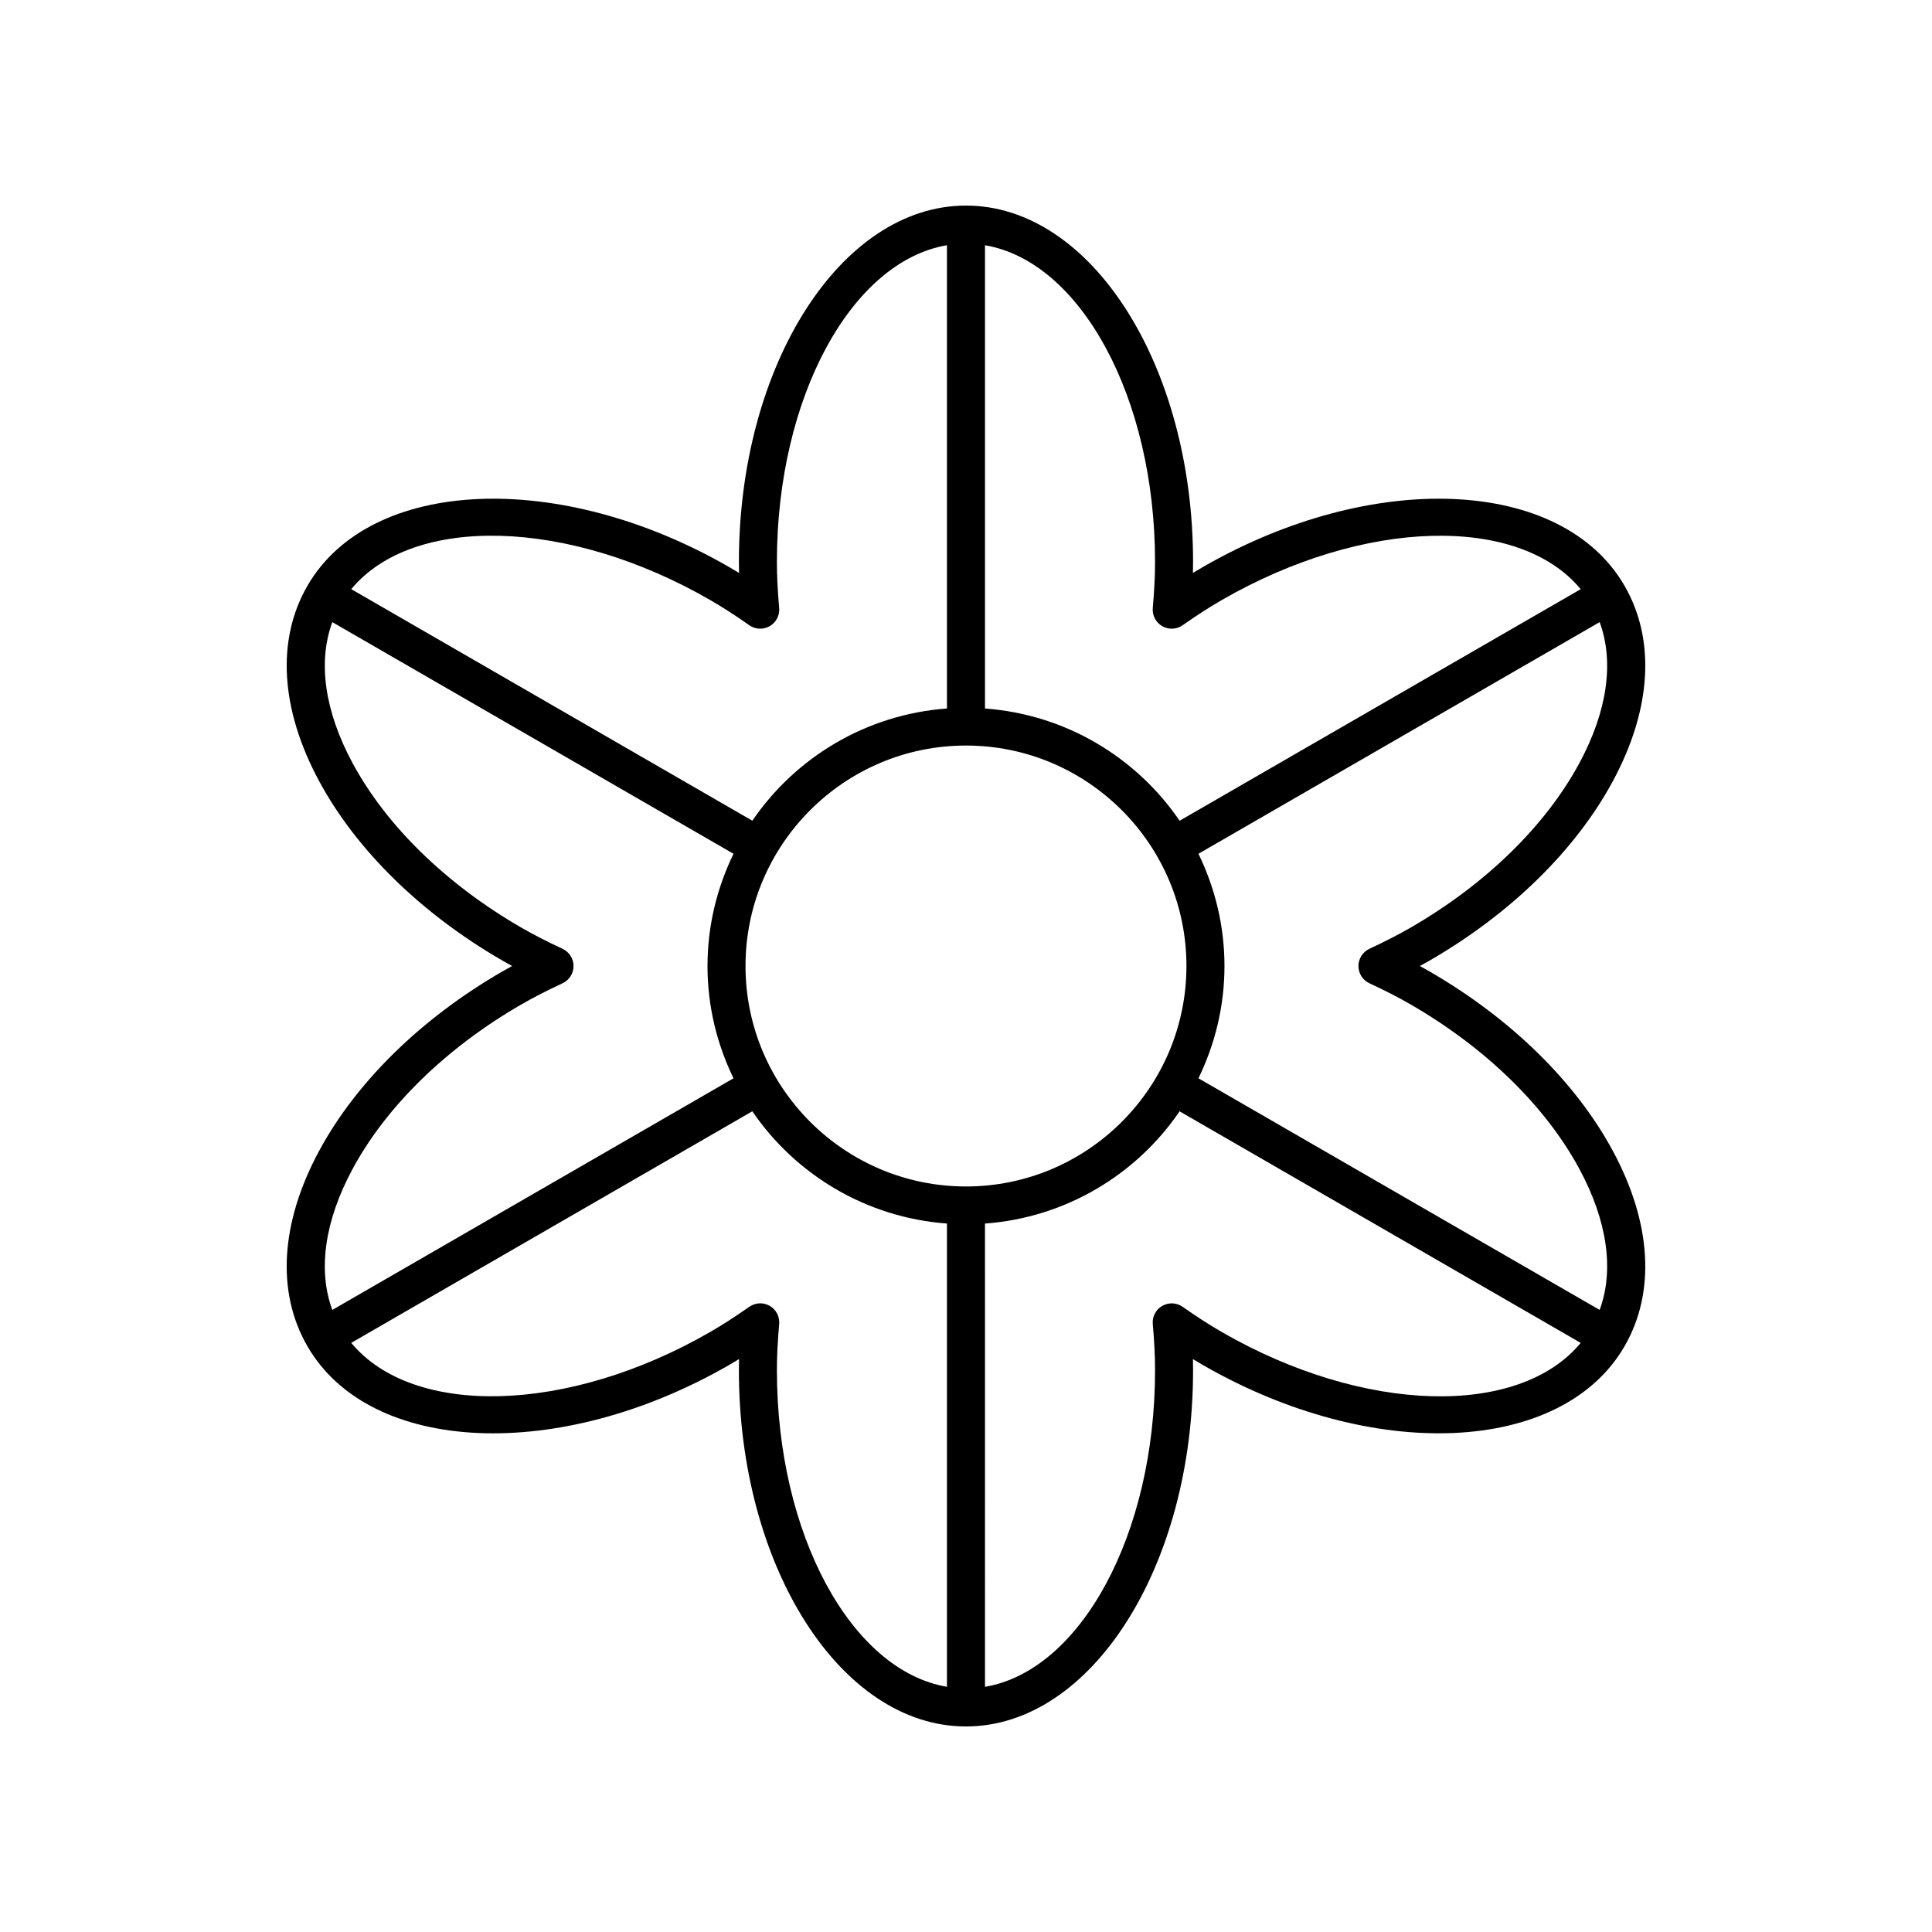 <?xml version="1.0" encoding="UTF-8"?>
<!-- The Best Svg Icon site in the world: iconSvg.co, Visit us! https://iconsvg.co -->
<svg fill="#000000" width="800px" height="800px" version="1.1" viewBox="144 144 512 512" xmlns="http://www.w3.org/2000/svg">
 <path d="m228.57 449c-10.273 19.055-11.371 37.441-3.102 51.766 16.594 28.738 66.766 30.941 111.84 4.922 0.844-0.488 1.688-0.988 2.543-1.512-0.023 1-0.035 1.984-0.035 2.957 0 52.047 26.996 94.395 60.18 94.395s60.18-42.348 60.18-94.395c0-0.973-0.012-1.957-0.035-2.957 0.855 0.523 1.699 1.023 2.543 1.512 45.07 26.012 95.238 23.809 111.84-4.922 8.27-14.324 7.172-32.707-3.102-51.762-9.844-18.27-27.094-35.156-48.562-47.551-0.84-0.492-1.695-0.973-2.578-1.449 0.879-0.48 1.738-0.961 2.582-1.445 21.469-12.395 38.715-29.281 48.562-47.551 10.27-19.059 11.367-37.441 3.098-51.766-16.594-28.734-66.758-30.941-111.84-4.922-0.844 0.488-1.688 0.988-2.543 1.512 0.023-1 0.035-1.984 0.035-2.957 0-52.051-26.996-94.395-60.176-94.395-33.184 0-60.18 42.348-60.18 94.395 0 0.973 0.012 1.957 0.035 2.957-0.855-0.523-1.699-1.023-2.543-1.512-45.082-26.023-95.242-23.809-111.84 4.922-8.27 14.324-7.172 32.707 3.102 51.762 9.844 18.27 27.094 35.156 48.562 47.551 0.84 0.488 1.695 0.969 2.578 1.449-0.879 0.48-1.738 0.961-2.582 1.445-21.469 12.395-38.715 29.281-48.559 47.551zm121.32 58.129c0-3.711 0.191-7.606 0.602-12.25 0.172-1.949-0.801-3.824-2.5-4.809-0.781-0.449-1.652-0.676-2.519-0.676-1.016 0-2.027 0.309-2.894 0.914-3.816 2.676-7.094 4.789-10.309 6.644-37.789 21.812-78.855 22.664-95.184 2.918l106.29-61.367c11.453 16.785 30.168 28.176 51.578 29.746v122.77c-25.27-4.269-45.066-40.262-45.066-83.895zm50.105-165.55c32.215 0 58.426 26.207 58.426 58.426-0.004 32.215-26.211 58.422-58.426 58.422-32.219 0-58.426-26.207-58.426-58.422 0-32.219 26.207-58.426 58.426-58.426zm67.723 155.38c-3.219-1.855-6.496-3.969-10.309-6.644-1.605-1.121-3.711-1.215-5.41-0.238-1.699 0.98-2.672 2.856-2.5 4.809 0.41 4.648 0.602 8.539 0.602 12.25 0 43.633-19.797 79.625-45.066 83.891l-0.004-122.77c21.41-1.57 40.125-12.961 51.574-29.742l106.3 61.367c-16.324 19.75-57.391 18.902-95.184-2.918zm94.832-150.73c-8.973 16.648-24.859 32.133-44.73 43.605-3.219 1.855-6.684 3.637-10.91 5.606-1.773 0.828-2.91 2.609-2.91 4.57 0 1.957 1.137 3.742 2.914 4.566 4.227 1.969 7.691 3.75 10.91 5.606 19.871 11.473 35.758 26.961 44.73 43.605 7.43 13.785 9.254 26.832 5.371 37.355l-106.32-61.383c4.371-9.016 6.894-19.082 6.894-29.75s-2.523-20.738-6.894-29.75l106.32-61.387c3.883 10.523 2.059 23.57-5.371 37.355zm-112.45-53.348c0 3.711-0.191 7.606-0.602 12.25-0.172 1.949 0.801 3.824 2.5 4.809 1.699 0.98 3.809 0.883 5.41-0.238 3.816-2.676 7.094-4.789 10.309-6.644 37.785-21.82 78.852-22.668 95.184-2.918l-106.29 61.367c-11.449-16.781-30.168-28.176-51.578-29.742v-122.77c25.27 4.266 45.066 40.258 45.066 83.891zm-117.83 10.172c3.219 1.855 6.496 3.969 10.309 6.644 1.605 1.121 3.711 1.219 5.41 0.238 1.699-0.98 2.672-2.856 2.5-4.809-0.41-4.648-0.602-8.539-0.602-12.25 0-43.633 19.797-79.625 45.066-83.891v122.77c-21.41 1.57-40.125 12.961-51.574 29.742l-106.29-61.367c16.328-19.754 57.398-18.902 95.184 2.918zm-39.191 92.387c-4.227-1.969-7.691-3.75-10.91-5.606-19.871-11.473-35.758-26.957-44.73-43.605-7.43-13.785-9.254-26.832-5.371-37.355l106.32 61.387c-4.371 9.012-6.894 19.078-6.894 29.75 0 10.668 2.523 20.738 6.894 29.75l-106.32 61.383c-3.883-10.523-2.059-23.57 5.371-37.355 8.973-16.648 24.859-32.133 44.73-43.605 3.219-1.855 6.684-3.637 10.91-5.606 1.777-0.828 2.914-2.609 2.914-4.566 0-1.961-1.137-3.742-2.914-4.57z"/>
</svg>